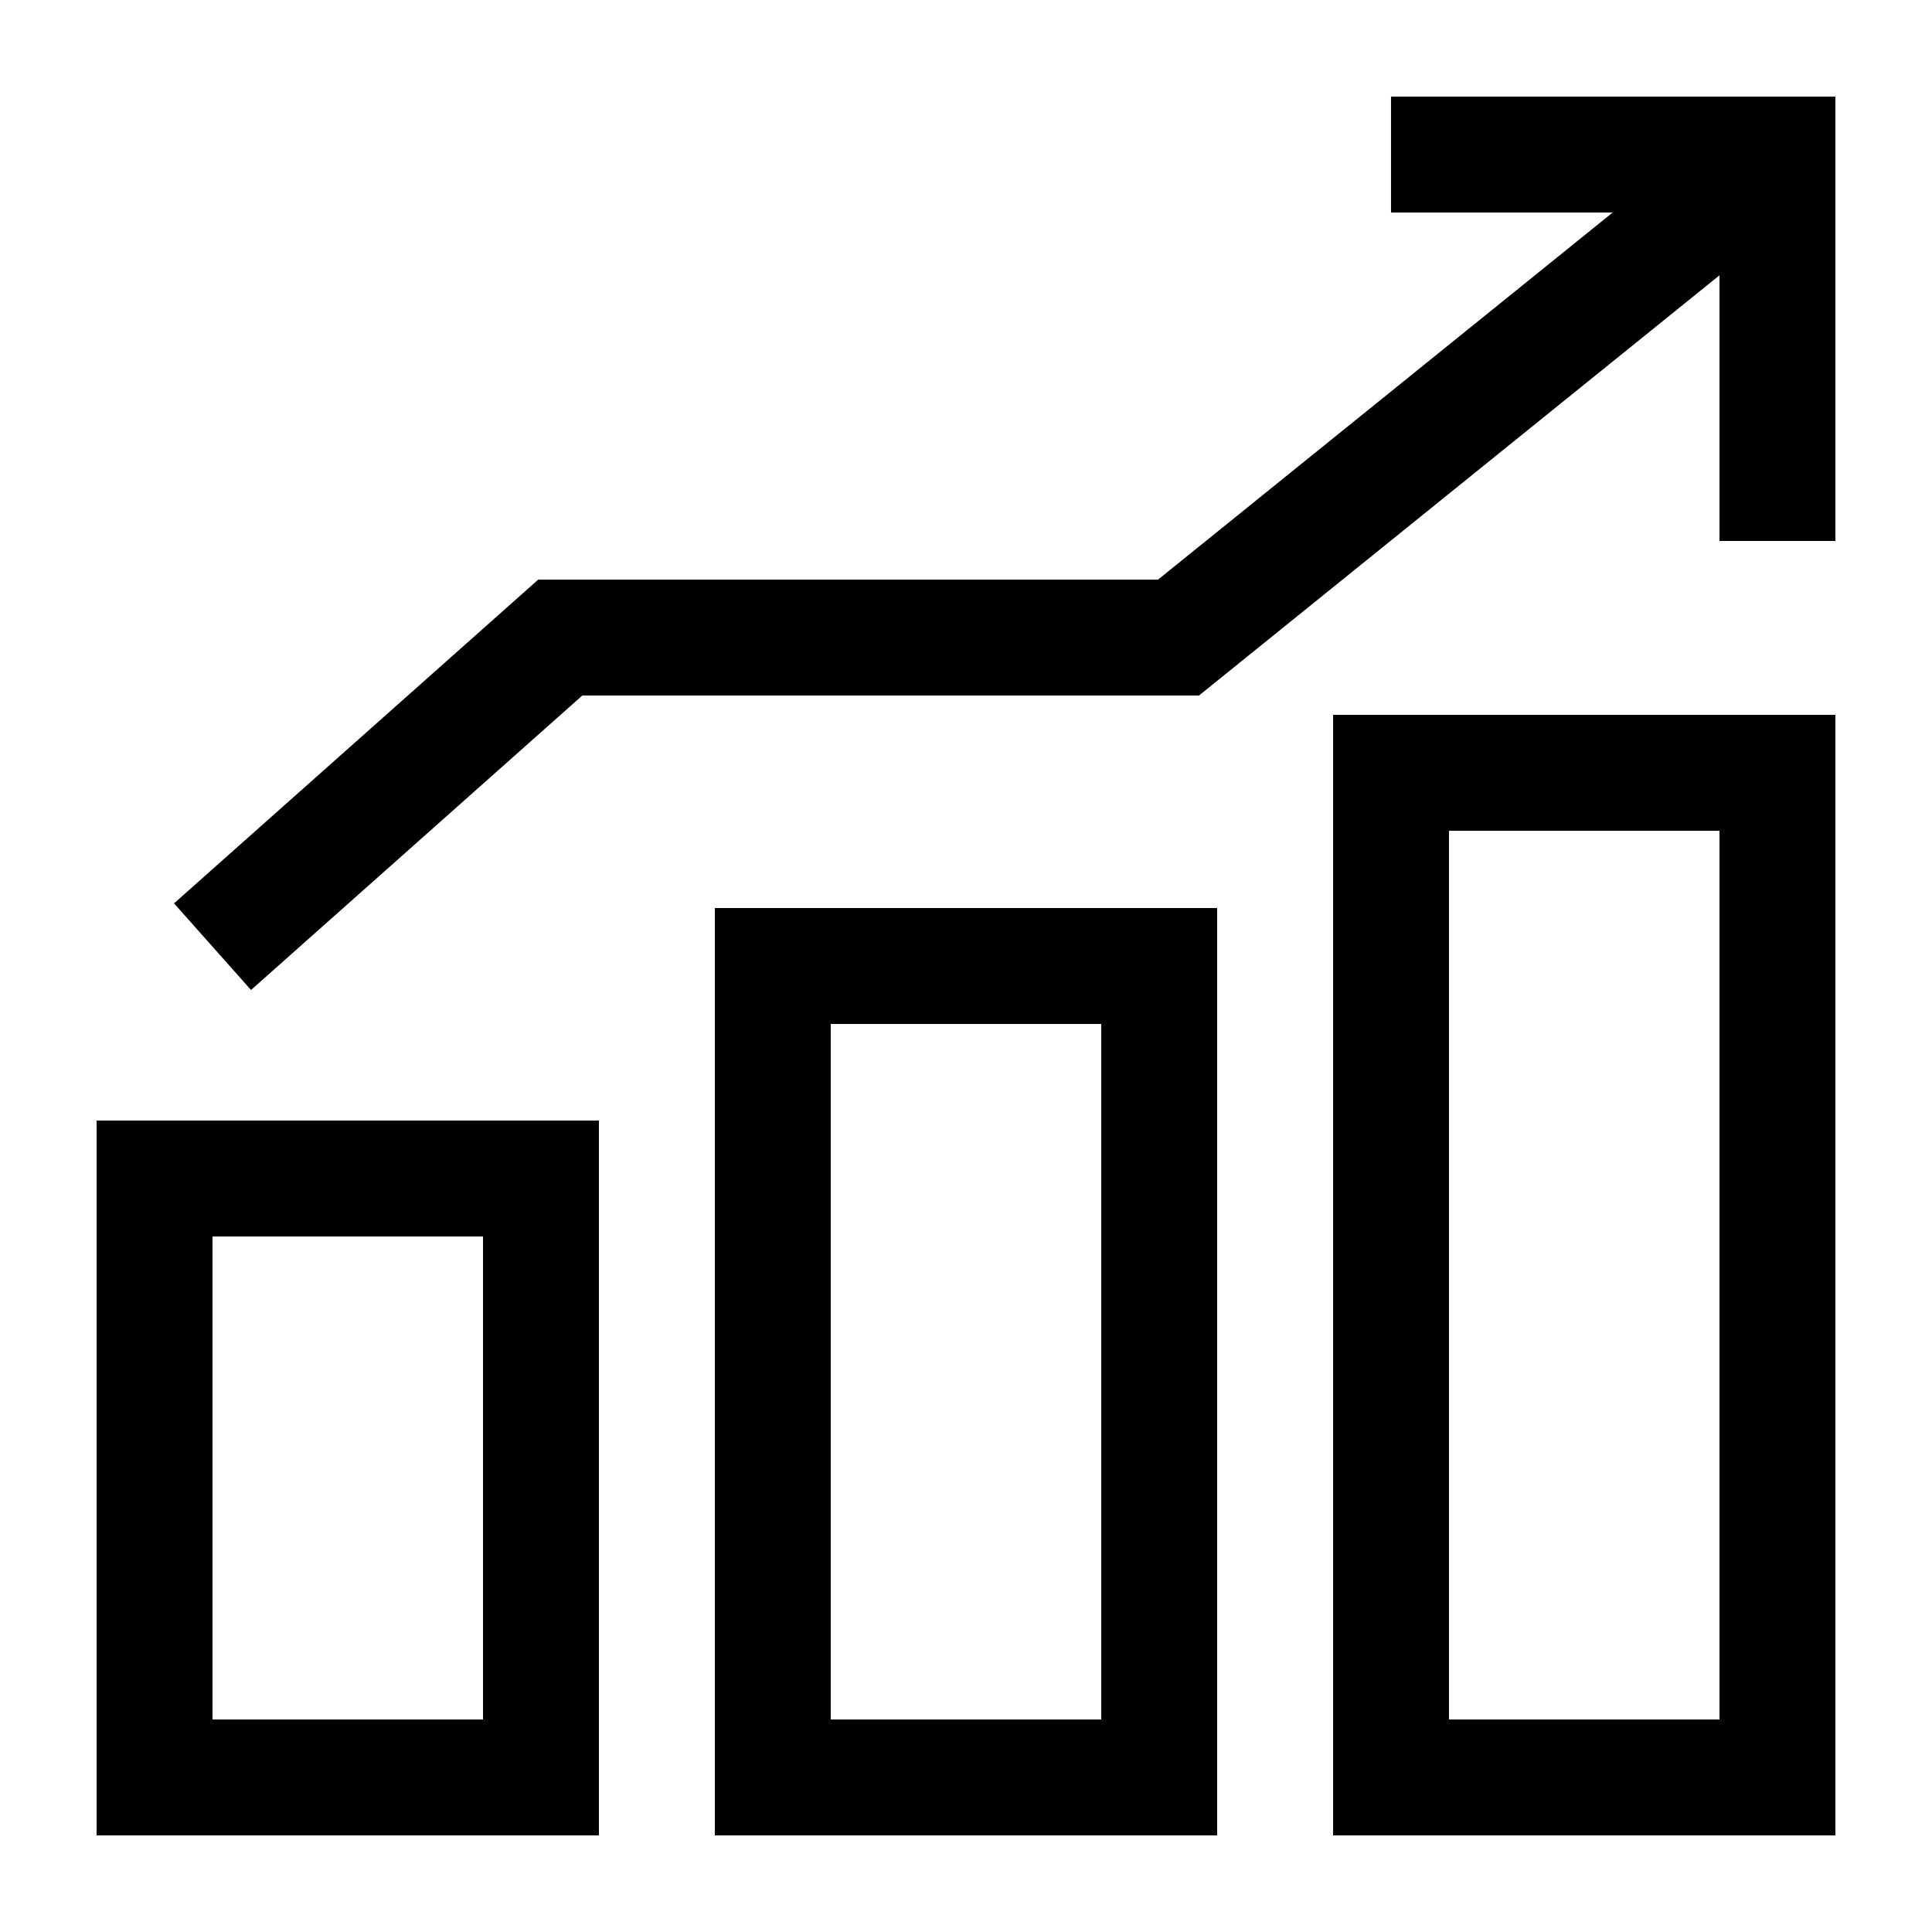 <?xml version="1.0" encoding="UTF-8"?>
<svg width="1200pt" height="1200pt" version="1.1" viewBox="0 0 1200 1200" xmlns="http://www.w3.org/2000/svg">
 <path d="m60 1140h312v-444h-312zm72-372h168v300h-168zm312 372h312v-576h-312zm72-504h168v432h-168zm312 504h312v-696h-312zm72-624h168v552h-168zm240-456v276h-72v-165l-323.29 261h-383.02l-205.78 182.9-47.812-53.812 226.22-201.1h384.98l282.37-228h-137.68v-72z"/>
</svg>
